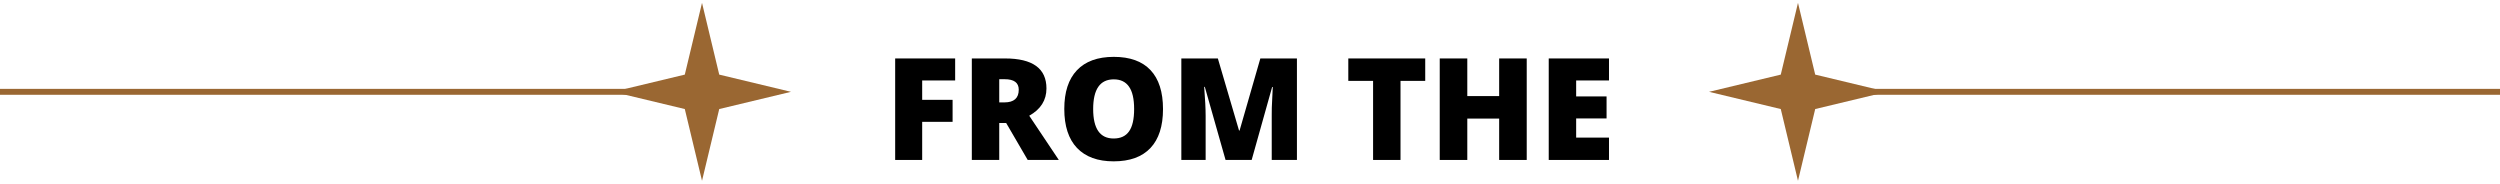 <svg width="422" height="31" viewBox="0 0 422 31" fill="none" xmlns="http://www.w3.org/2000/svg">
<path d="M271.598 27H261.426V9.867H271.598V13.582H266.055V16.277H271.188V19.992H266.055V23.227H271.598V27Z" fill="black"/>
<path d="M257.711 27H253.059V20.016H247.68V27H243.027V9.867H247.68V16.219H253.059V9.867H257.711V27Z" fill="black"/>
<path d="M236.406 27H231.777V13.652H227.594V9.867H240.578V13.652H236.406V27Z" fill="black"/>
<path d="M206.875 27L203.371 14.66H203.266C203.43 16.762 203.512 18.395 203.512 19.559V27H199.41V9.867H205.574L209.148 22.031H209.242L212.746 9.867H218.922V27H214.668V19.488C214.668 19.098 214.672 18.664 214.68 18.188C214.695 17.711 214.75 16.543 214.844 14.684H214.738L211.281 27H206.875Z" fill="black"/>
<path d="M196.316 18.41C196.316 21.293 195.609 23.484 194.195 24.984C192.781 26.484 190.711 27.234 187.984 27.234C185.297 27.234 183.234 26.48 181.797 24.973C180.367 23.465 179.652 21.27 179.652 18.387C179.652 15.535 180.363 13.359 181.785 11.859C183.215 10.352 185.289 9.598 188.008 9.598C190.734 9.598 192.801 10.344 194.207 11.836C195.613 13.328 196.316 15.52 196.316 18.41ZM184.527 18.41C184.527 21.723 185.68 23.379 187.984 23.379C189.156 23.379 190.023 22.977 190.586 22.172C191.156 21.367 191.441 20.113 191.441 18.41C191.441 16.699 191.152 15.438 190.574 14.625C190.004 13.805 189.148 13.395 188.008 13.395C185.688 13.395 184.527 15.066 184.527 18.41Z" fill="black"/>
<path d="M168.672 20.766V27H164.043V9.867H169.656C174.312 9.867 176.641 11.555 176.641 14.93C176.641 16.914 175.672 18.449 173.734 19.535L178.727 27H173.477L169.844 20.766H168.672ZM168.672 17.285H169.539C171.156 17.285 171.965 16.57 171.965 15.141C171.965 13.961 171.172 13.371 169.586 13.371H168.672V17.285Z" fill="black"/>
<path d="M155.664 27H151.105V9.867H161.23V13.582H155.664V16.852H160.797V20.566H155.664V27Z" fill="black"/>
<g clip-path="url(#clip0_1963_888)">
<path d="M103.484 15.5L115.594 18.406L118.5 30.516L121.406 18.406L133.516 15.5L121.406 12.594L118.5 0.484L115.594 12.594L103.484 15.5Z" fill="#9A6732"/>
</g>
<line x1="107" y1="15.5" x2="-4.37103e-08" y2="15.5" stroke="#9A6732"/>
<g clip-path="url(#clip1_1963_888)">
<path d="M288.484 15.5L300.594 18.406L303.5 30.516L306.406 18.406L318.516 15.5L306.406 12.594L303.5 0.484L300.594 12.594L288.484 15.5Z" fill="#9A6732"/>
</g>
<line x1="422" y1="15.5" x2="315" y2="15.5" stroke="#9A6732"/>
<defs>
<clipPath id="clip0_1963_888">
<rect width="31" height="31" fill="white" transform="translate(103)"/>
</clipPath>
<clipPath id="clip1_1963_888">
<rect width="31" height="31" fill="white" transform="translate(288)"/>
</clipPath>
</defs>
</svg>
